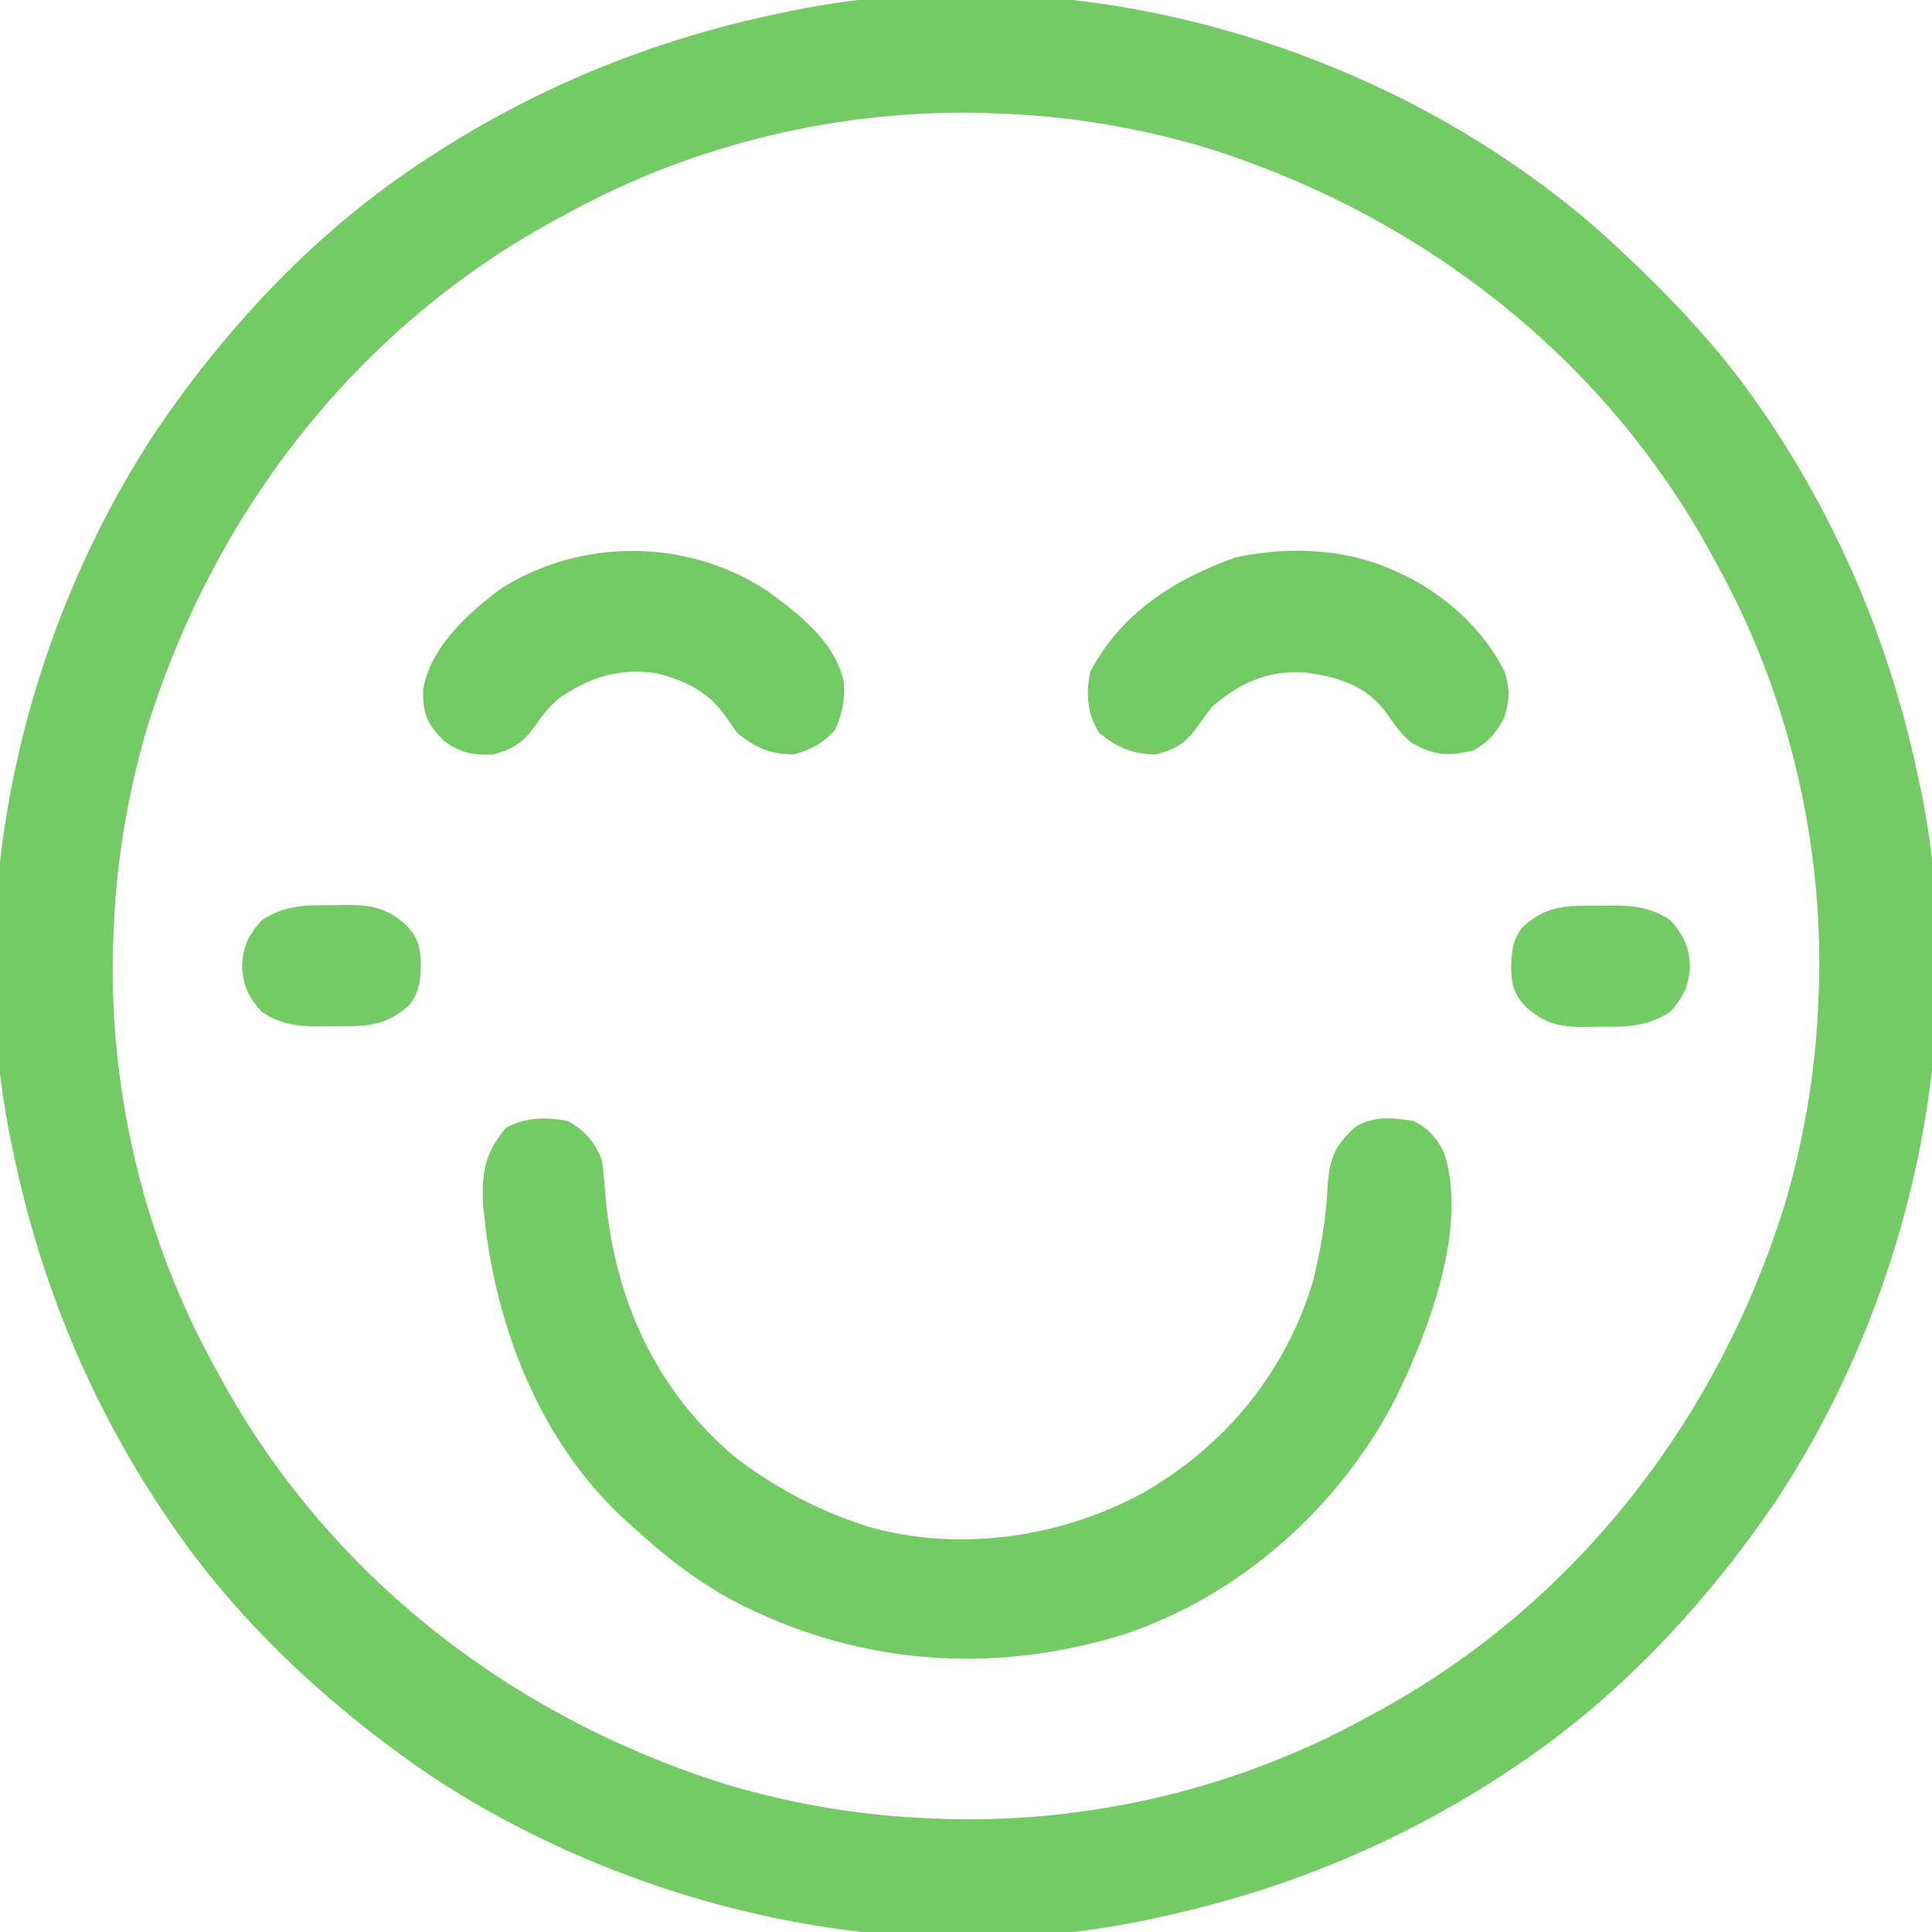 <?xml version="1.0" encoding="UTF-8"?>
<svg version="1.1" xmlns="http://www.w3.org/2000/svg" width="443" height="443">
<path d="M0 0 C13.776 12.467 26.788 25.65 37.265 41.05 C37.702 41.69 38.138 42.33 38.588 42.99 C55.627 68.362 67.076 96.15 73.265 126.05 C73.443 126.885 73.621 127.719 73.804 128.58 C85.034 183.958 71.254 244.637 40.39 291.362 C24.777 314.295 5.271 335.399 -17.735 351.05 C-18.375 351.486 -19.016 351.923 -19.675 352.373 C-45.047 369.412 -72.835 380.86 -102.735 387.05 C-103.57 387.228 -104.405 387.406 -105.265 387.589 C-160.643 398.818 -221.322 385.038 -268.047 354.175 C-290.98 338.561 -312.084 319.055 -327.735 296.05 C-328.172 295.409 -328.608 294.769 -329.058 294.109 C-346.097 268.738 -357.545 240.95 -363.735 211.05 C-364.002 209.798 -364.002 209.798 -364.274 208.52 C-375.503 153.141 -361.723 92.463 -330.86 45.737 C-315.246 22.805 -295.74 1.701 -272.735 -13.95 C-272.095 -14.387 -271.454 -14.824 -270.794 -15.273 C-245.423 -32.312 -217.635 -43.761 -187.735 -49.95 C-186.9 -50.128 -186.065 -50.306 -185.205 -50.489 C-120.616 -63.586 -49.232 -43.125 0 0 Z M-236.735 -3.95 C-237.331 -3.631 -237.926 -3.311 -238.54 -2.982 C-284.473 21.667 -317.383 64.026 -332.86 113.487 C-337.562 129.138 -340.254 145.71 -340.735 162.05 C-340.775 163.026 -340.815 164.001 -340.856 165.007 C-341.575 197.958 -333.611 231.199 -317.735 260.05 C-317.415 260.646 -317.096 261.241 -316.767 261.855 C-292.118 307.788 -249.758 340.698 -200.297 356.175 C-184.647 360.877 -168.075 363.569 -151.735 364.05 C-150.759 364.09 -149.783 364.13 -148.778 364.171 C-115.826 364.89 -82.586 356.926 -53.735 341.05 C-53.139 340.73 -52.543 340.411 -51.93 340.082 C-5.997 315.433 26.914 273.073 42.39 223.612 C47.093 207.962 49.784 191.39 50.265 175.05 C50.305 174.074 50.345 173.098 50.386 172.093 C51.105 139.141 43.141 105.901 27.265 77.05 C26.946 76.454 26.626 75.858 26.297 75.245 C1.648 29.312 -40.711 -3.599 -90.172 -19.075 C-105.823 -23.778 -122.395 -26.469 -138.735 -26.95 C-139.711 -26.99 -140.687 -27.03 -141.692 -27.071 C-174.643 -27.79 -207.884 -19.827 -236.735 -3.95 Z " fill="#74CA64" transform="translate(366.735,52.95)"/>
<path d="M0 0 C3.917 1.959 6.455 4.928 8 9 C8.438 11.926 8.644 14.864 8.875 17.812 C11.113 41.203 20.279 61.633 38.496 77.094 C46.917 83.505 56 88.54 66 92 C66.911 92.32 67.823 92.639 68.762 92.969 C89.809 99.039 113.179 95.614 132.172 85.266 C150.942 74.472 164.675 57.828 171 37 C172.853 29.665 174.051 22.492 174.438 14.938 C174.824 8.637 176.061 5.639 180.801 1.383 C184.866 -1.173 189.38 -0.715 194 0 C197.432 1.645 199.467 3.894 201.133 7.352 C206.687 24.315 197.596 48.111 190.188 63.25 C177.42 88.363 154.555 108.825 127.697 117.767 C97.162 127.195 66.189 124.731 37.923 109.926 C29.358 105.268 22.143 99.6 15 93 C14.264 92.345 13.528 91.69 12.77 91.016 C-7.096 72.459 -17.178 44.984 -19.285 18.402 C-19.485 11.398 -18.597 7.084 -14 1.625 C-9.412 -0.86 -5.099 -0.875 0 0 Z " fill="#74CA64" transform="translate(130,257)"/>
<path d="M0 0 C7.344 5.3 16.017 11.894 17.848 21.273 C18.044 25.501 17.544 28.251 15.781 32.129 C12.786 35.278 10.518 36.489 6.344 37.691 C0.86 37.595 -2.455 36.177 -6.656 32.691 C-7.597 31.396 -8.512 30.082 -9.406 28.754 C-13.317 23.281 -18.546 20.74 -24.984 19.098 C-33.559 17.779 -40.582 19.958 -47.598 24.906 C-49.718 26.745 -51.185 28.579 -52.781 30.879 C-55.536 34.829 -57.878 36.456 -62.656 37.691 C-67.113 37.96 -70.471 37.179 -74.031 34.441 C-77.82 30.472 -78.656 28.43 -78.656 22.941 C-77.069 13.141 -68.295 5.199 -60.656 -0.434 C-42.184 -11.982 -18.291 -11.848 0 0 Z " fill="#73CA65" transform="translate(175.656,135.309)"/>
<path d="M0 0 C1.172 0.526 1.172 0.526 2.367 1.062 C11.799 5.762 20.265 13.529 25 23 C26.271 27.335 26.193 29.367 24.875 33.688 C22.856 37.255 21.54 38.955 18 41 C12.416 42.465 8.919 42.268 3.867 39.438 C1.152 37.347 -0.517 34.756 -2.461 31.965 C-7.193 25.923 -13.672 24.114 -21.047 23.16 C-29.343 22.71 -35.758 25.587 -42 31 C-43.088 32.36 -44.132 33.757 -45.125 35.188 C-48.003 39.327 -50.097 40.71 -55 42 C-60.444 41.904 -63.792 40.425 -68 37 C-70.749 32.491 -71.048 28.123 -70 23 C-62.863 9.503 -50.733 1.828 -36.703 -3.176 C-24.794 -5.826 -11.049 -5.264 0 0 Z " fill="#73CA65" transform="translate(320,131)"/>
<path d="M0 0 C0.933 -0.016 1.867 -0.032 2.828 -0.049 C8.179 -0.053 12.026 0.268 16.625 3.312 C19.676 6.684 20.899 9.338 21.125 13.812 C20.899 18.287 19.676 20.941 16.625 24.312 C11.251 27.842 6.339 27.798 0.125 27.75 C-0.799 27.77 -1.724 27.79 -2.676 27.811 C-8.411 27.806 -11.899 27.243 -16.375 23.312 C-19.289 20.288 -19.828 18.106 -19.875 13.938 C-19.774 10.173 -19.502 7.721 -17.125 4.75 C-11.575 -0.169 -7.161 -0.025 0 0 Z " fill="#74CA64" transform="translate(366.375,207.688)"/>
<path d="M0 0 C0.924 -0.02 1.849 -0.04 2.801 -0.061 C8.536 -0.056 12.024 0.507 16.5 4.438 C19.414 7.462 19.953 9.644 20 13.812 C19.899 17.577 19.627 20.029 17.25 23 C11.7 27.919 7.286 27.775 0.125 27.75 C-1.275 27.774 -1.275 27.774 -2.703 27.799 C-8.054 27.803 -11.901 27.482 -16.5 24.438 C-19.551 21.066 -20.774 18.412 -21 13.938 C-20.774 9.463 -19.551 6.809 -16.5 3.438 C-11.126 -0.092 -6.214 -0.048 0 0 Z " fill="#74CA64" transform="translate(76.5,207.562)"/>
</svg>
